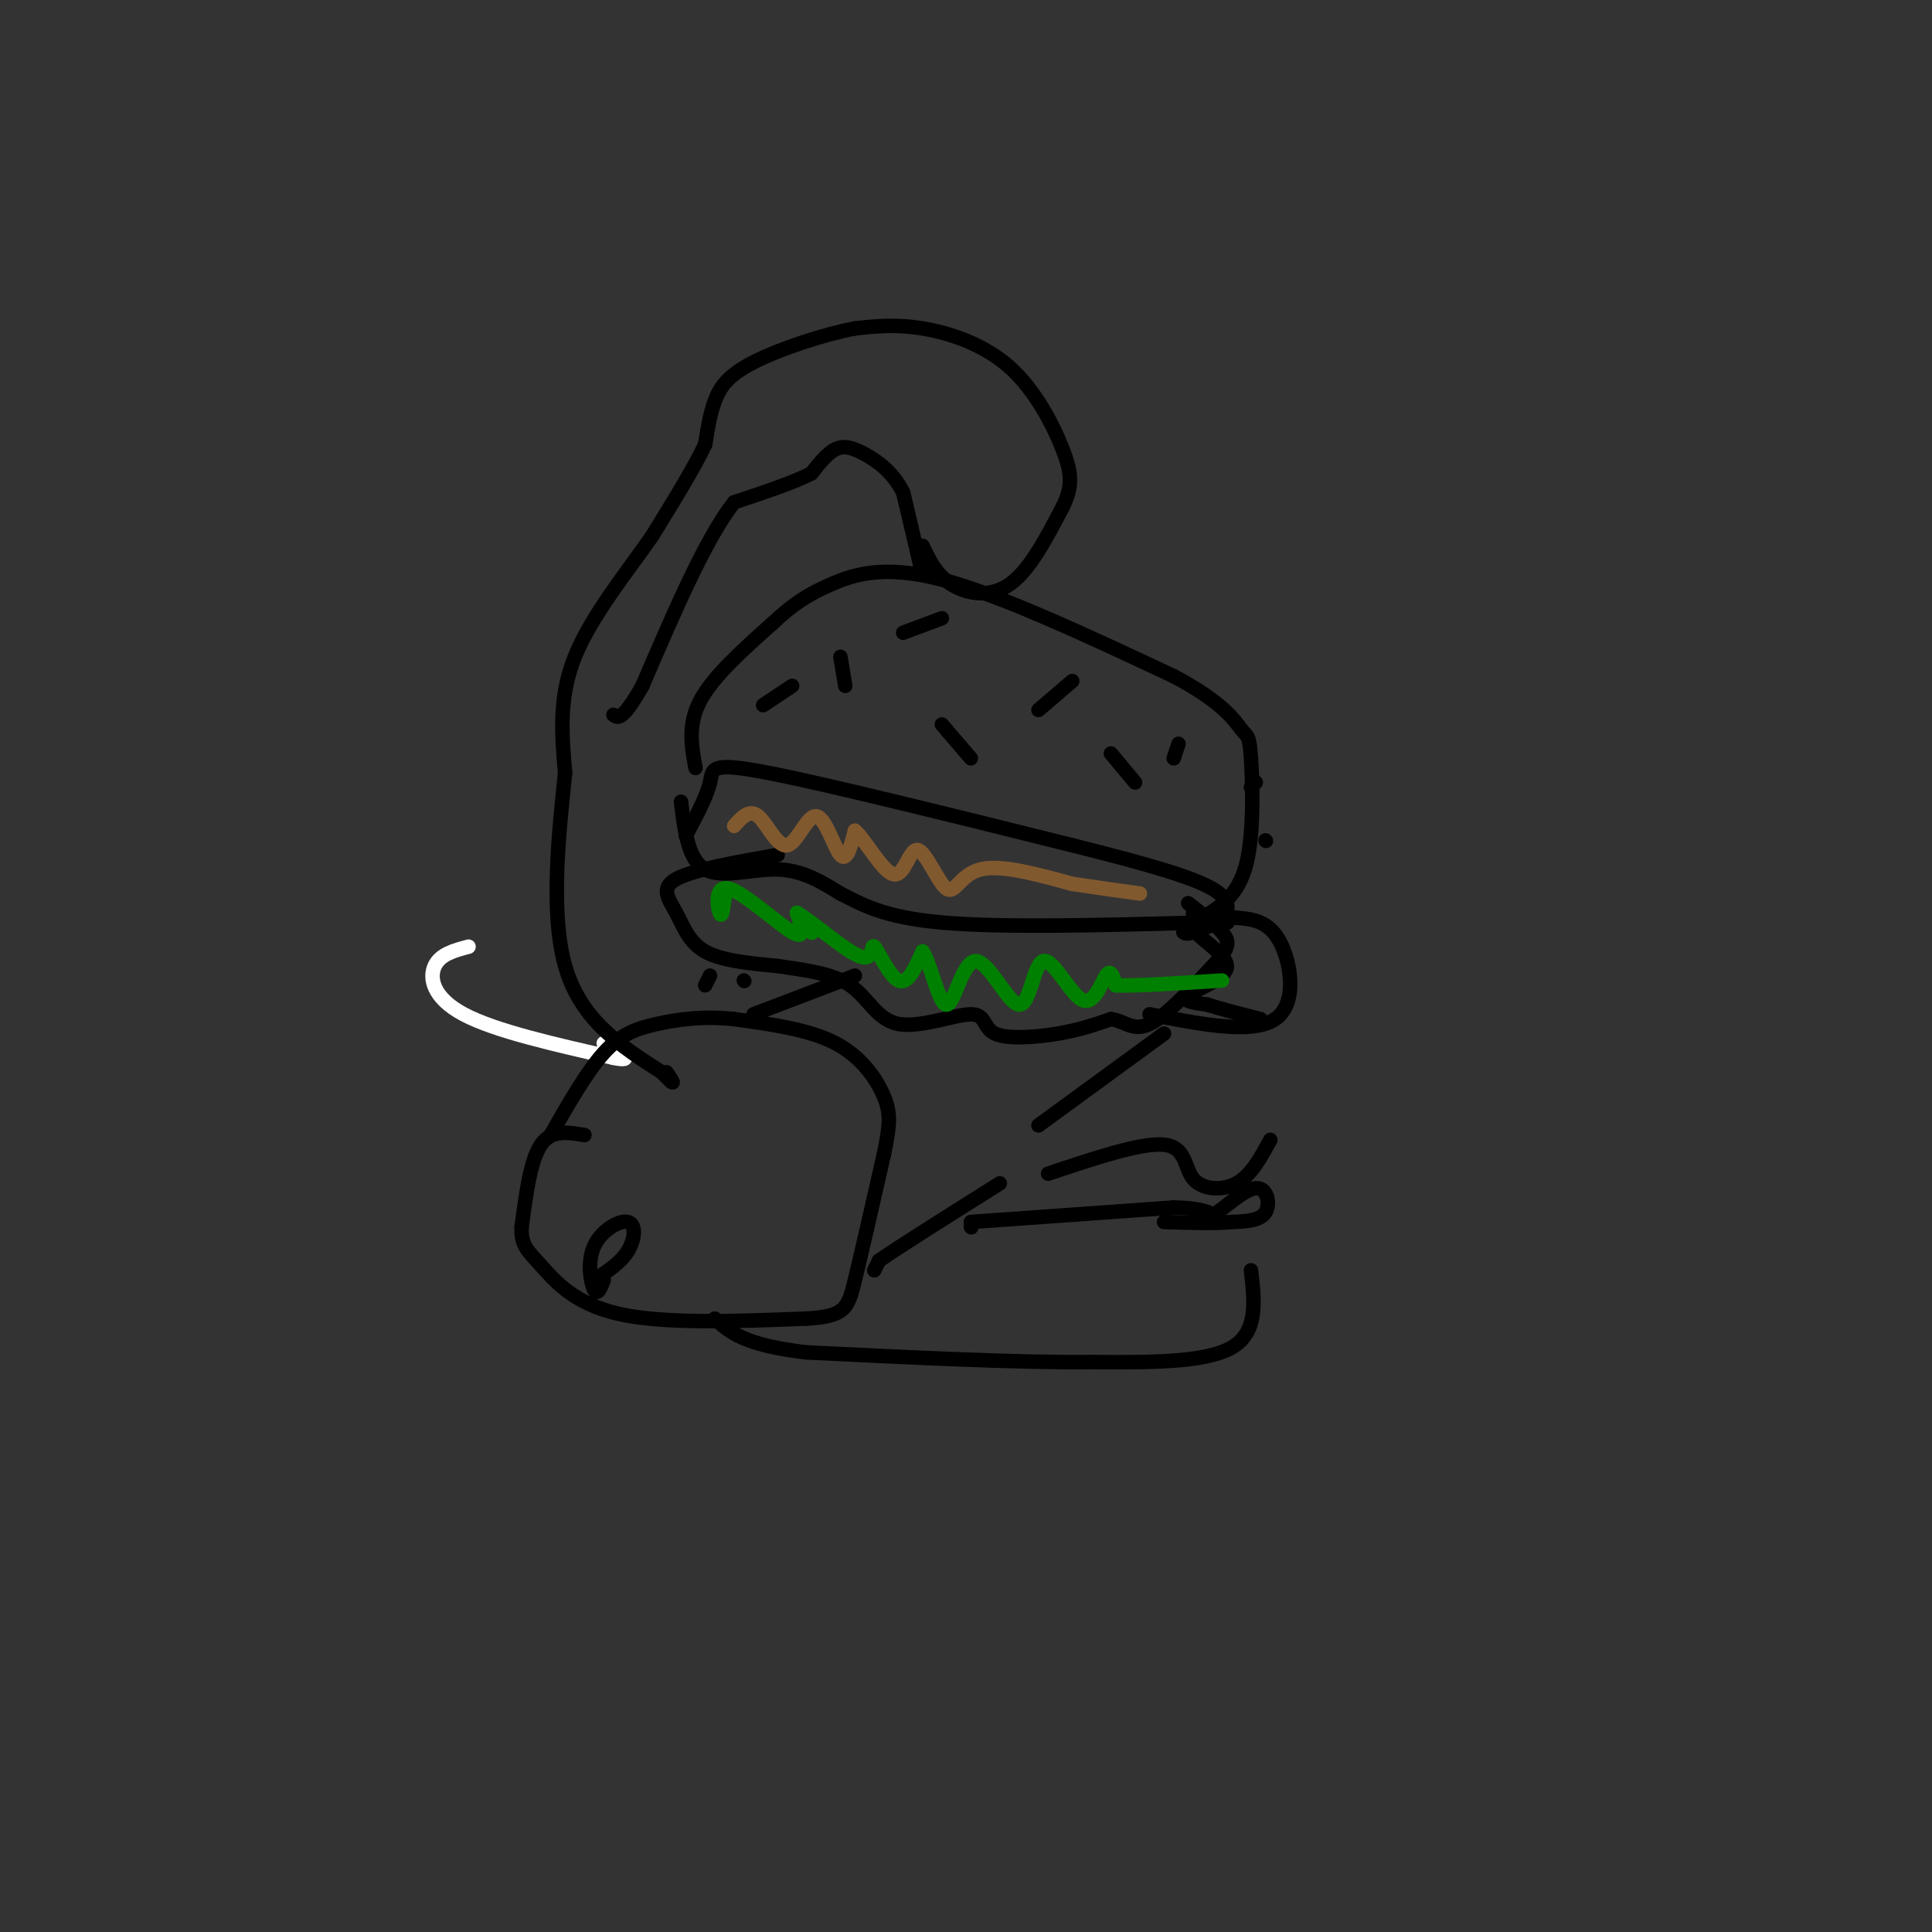 <svg viewBox='0 0 400 400' version='1.1' xmlns='http://www.w3.org/2000/svg' xmlns:xlink='http://www.w3.org/1999/xlink'><rect x="0" y="0" width="400" height="400" fill="#333333" stroke="none"/><g fill='none' stroke='#ffffff' stroke-width='3' stroke-linecap='round' stroke-linejoin='round'><path d='M97,196c-2.933,0.778 -5.867,1.556 -7,4c-1.133,2.444 -0.467,6.556 6,10c6.467,3.444 18.733,6.222 31,9'/><path d='M127,219c4.833,1.000 1.417,-1.000 -2,-3'/></g>
<g fill='none' stroke='#000000' stroke-width='3' stroke-linecap='round' stroke-linejoin='round'><path d='M121,235c-3.417,-0.583 -6.833,-1.167 -9,2c-2.167,3.167 -3.083,10.083 -4,17'/><path d='M108,254c-0.202,3.857 1.292,5.000 4,8c2.708,3.000 6.631,7.857 16,10c9.369,2.143 24.185,1.571 39,1'/><path d='M167,273c8.022,-0.467 8.578,-2.133 10,-8c1.422,-5.867 3.711,-15.933 6,-26'/><path d='M183,239c1.274,-6.143 1.458,-8.500 0,-12c-1.458,-3.500 -4.560,-8.143 -10,-11c-5.440,-2.857 -13.220,-3.929 -21,-5'/><path d='M152,211c-6.345,-0.702 -11.708,0.042 -16,1c-4.292,0.958 -7.512,2.131 -11,6c-3.488,3.869 -7.244,10.435 -11,17'/><path d='M125,265c-0.644,1.675 -1.289,3.349 -2,2c-0.711,-1.349 -1.490,-5.722 0,-9c1.490,-3.278 5.247,-5.459 7,-5c1.753,0.459 1.501,3.560 0,6c-1.501,2.440 -4.250,4.220 -7,6'/><path d='M181,263c0.000,0.000 1.000,-2.000 1,-2'/><path d='M182,261c4.333,-3.000 14.667,-9.500 25,-16'/><path d='M156,210c0.000,0.000 21.000,-8.000 21,-8'/><path d='M161,177c-8.786,1.542 -17.571,3.083 -21,5c-3.429,1.917 -1.500,4.208 0,7c1.500,2.792 2.571,6.083 6,8c3.429,1.917 9.214,2.458 15,3'/><path d='M161,200c5.346,0.835 11.210,1.424 15,4c3.790,2.576 5.507,7.141 10,8c4.493,0.859 11.761,-1.986 15,-2c3.239,-0.014 2.449,2.804 5,4c2.551,1.196 8.443,0.770 13,0c4.557,-0.770 7.778,-1.885 11,-3'/><path d='M230,211c2.867,0.333 4.533,2.667 8,1c3.467,-1.667 8.733,-7.333 14,-13'/><path d='M252,199c2.711,-3.089 2.489,-4.311 1,-6c-1.489,-1.689 -4.244,-3.844 -7,-6'/><path d='M141,166c0.733,6.022 1.467,12.044 5,14c3.533,1.956 9.867,-0.156 15,0c5.133,0.156 9.067,2.578 13,5'/><path d='M174,185c4.289,2.111 8.511,4.889 21,6c12.489,1.111 33.244,0.556 54,0'/><path d='M249,191c9.000,0.000 4.500,0.000 0,0'/><path d='M142,173c2.178,-4.089 4.356,-8.178 5,-11c0.644,-2.822 -0.244,-4.378 12,-2c12.244,2.378 37.622,8.689 63,15'/><path d='M222,175c16.119,4.036 24.917,6.625 29,9c4.083,2.375 3.452,4.536 2,6c-1.452,1.464 -3.726,2.232 -6,3'/><path d='M247,193c-1.333,0.500 -1.667,0.250 -2,0'/><path d='M144,159c-0.833,-4.500 -1.667,-9.000 1,-14c2.667,-5.000 8.833,-10.500 15,-16'/><path d='M160,129c4.238,-3.988 7.333,-5.958 12,-8c4.667,-2.042 10.905,-4.155 23,-1c12.095,3.155 30.048,11.577 48,20'/><path d='M243,140c10.488,5.537 12.708,9.381 14,11c1.292,1.619 1.656,1.013 2,6c0.344,4.987 0.670,15.568 -1,22c-1.670,6.432 -5.335,8.716 -9,11'/><path d='M249,190c-1.833,1.667 -1.917,0.333 -2,-1'/><path d='M158,146c0.000,0.000 6.000,-4.000 6,-4'/><path d='M175,142c0.000,0.000 -1.000,-6.000 -1,-6'/><path d='M187,131c0.000,0.000 8.000,-3.000 8,-3'/><path d='M195,150c0.000,0.000 6.000,7.000 6,7'/><path d='M215,147c0.000,0.000 7.000,-6.000 7,-6'/><path d='M230,156c0.000,0.000 5.000,6.000 5,6'/><path d='M243,157c0.000,0.000 1.000,-3.000 1,-3'/><path d='M238,210c10.667,2.089 21.333,4.178 26,1c4.667,-3.178 3.333,-11.622 1,-16c-2.333,-4.378 -5.667,-4.689 -9,-5'/><path d='M256,190c-3.995,-0.716 -9.483,-0.006 -9,2c0.483,2.006 6.938,5.309 7,8c0.062,2.691 -6.268,4.769 -8,6c-1.732,1.231 1.134,1.616 4,2'/><path d='M250,208c2.500,0.833 6.750,1.917 11,3'/><path d='M262,174c0.000,0.000 0.100,0.100 0.1,0.1'/><path d='M260,162c0.000,0.000 -1.000,1.000 -1,1'/><path d='M201,254c0.000,0.000 0.100,0.100 0.1,0.1'/><path d='M201,253c0.000,0.000 42.000,-3.000 42,-3'/><path d='M243,250c8.105,0.139 7.368,1.986 9,1c1.632,-0.986 5.632,-4.804 8,-5c2.368,-0.196 3.105,3.230 2,5c-1.105,1.770 -4.053,1.885 -7,2'/><path d='M255,253c-3.500,0.333 -8.750,0.167 -14,0'/><path d='M217,243c9.690,-3.244 19.381,-6.488 24,-6c4.619,0.488 4.167,4.708 6,7c1.833,2.292 5.952,2.655 9,1c3.048,-1.655 5.024,-5.327 7,-9'/><path d='M215,233c0.000,0.000 26.000,-19.000 26,-19'/><path d='M154,203c0.000,0.000 0.100,0.100 0.1,0.1'/><path d='M147,202c0.000,0.000 -1.000,2.000 -1,2'/><path d='M259,263c0.750,6.417 1.500,12.833 -4,16c-5.500,3.167 -17.250,3.083 -29,3'/><path d='M226,282c-14.667,0.167 -36.833,-0.917 -59,-2'/><path d='M167,280c-13.000,-1.500 -16.000,-4.250 -19,-7'/></g>
<g fill='none' stroke='#008000' stroke-width='3' stroke-linecap='round' stroke-linejoin='round'><path d='M168,193c0.000,0.000 0.100,0.100 0.1,0.1'/><path d='M150,186c-0.268,2.125 -0.536,4.250 -1,3c-0.464,-1.250 -1.125,-5.875 2,-5c3.125,0.875 10.036,7.250 13,9c2.964,1.750 1.982,-1.125 1,-4'/><path d='M165,189c2.981,1.671 9.933,7.850 13,9c3.067,1.150 2.249,-2.729 3,-2c0.751,0.729 3.072,6.065 5,7c1.928,0.935 3.464,-2.533 5,-6'/><path d='M191,197c1.674,2.306 3.360,11.071 5,11c1.640,-0.071 3.234,-8.978 6,-9c2.766,-0.022 6.705,8.842 9,9c2.295,0.158 2.945,-8.391 5,-9c2.055,-0.609 5.515,6.721 8,8c2.485,1.279 3.996,-3.492 5,-5c1.004,-1.508 1.502,0.246 2,2'/><path d='M231,204c4.000,0.167 13.000,-0.417 22,-1'/></g>
<g fill='none' stroke='#81592f' stroke-width='3' stroke-linecap='round' stroke-linejoin='round'><path d='M152,171c1.581,-1.778 3.161,-3.557 5,-2c1.839,1.557 3.936,6.448 6,6c2.064,-0.448 4.094,-6.236 6,-6c1.906,0.236 3.687,6.496 5,8c1.313,1.504 2.156,-1.748 3,-5'/><path d='M177,172c2.056,1.718 5.697,8.513 8,9c2.303,0.487 3.267,-5.333 5,-5c1.733,0.333 4.236,6.821 6,8c1.764,1.179 2.790,-2.949 7,-4c4.210,-1.051 11.605,0.974 19,3'/><path d='M222,183c5.500,0.833 9.750,1.417 14,2'/></g>
<g fill='none' stroke='#000000' stroke-width='3' stroke-linecap='round' stroke-linejoin='round'><path d='M191,113c1.444,3.022 2.889,6.044 6,8c3.111,1.956 7.889,2.844 12,0c4.111,-2.844 7.556,-9.422 11,-16'/><path d='M220,105c2.126,-4.290 1.941,-7.016 0,-12c-1.941,-4.984 -5.638,-12.226 -11,-17c-5.362,-4.774 -12.389,-7.078 -18,-8c-5.611,-0.922 -9.805,-0.461 -14,0'/><path d='M177,68c-6.464,1.214 -15.625,4.250 -21,7c-5.375,2.750 -6.964,5.214 -8,8c-1.036,2.786 -1.518,5.893 -2,9'/><path d='M146,92c-2.167,4.667 -6.583,11.833 -11,19'/><path d='M135,111c-5.178,7.444 -12.622,16.556 -16,25c-3.378,8.444 -2.689,16.222 -2,24'/><path d='M117,160c-1.200,11.644 -3.200,28.756 0,40c3.200,11.244 11.600,16.622 20,22'/><path d='M137,222c3.500,3.667 2.250,1.833 1,0'/><path d='M191,119c0.000,0.000 -4.000,-17.000 -4,-17'/><path d='M187,102c-2.131,-4.321 -5.458,-6.625 -8,-8c-2.542,-1.375 -4.298,-1.821 -6,-1c-1.702,0.821 -3.351,2.911 -5,5'/><path d='M168,98c-3.500,1.833 -9.750,3.917 -16,6'/><path d='M152,104c-5.833,7.333 -12.417,22.667 -19,38'/><path d='M133,142c-4.167,7.333 -5.083,6.667 -6,6'/></g>
</svg>